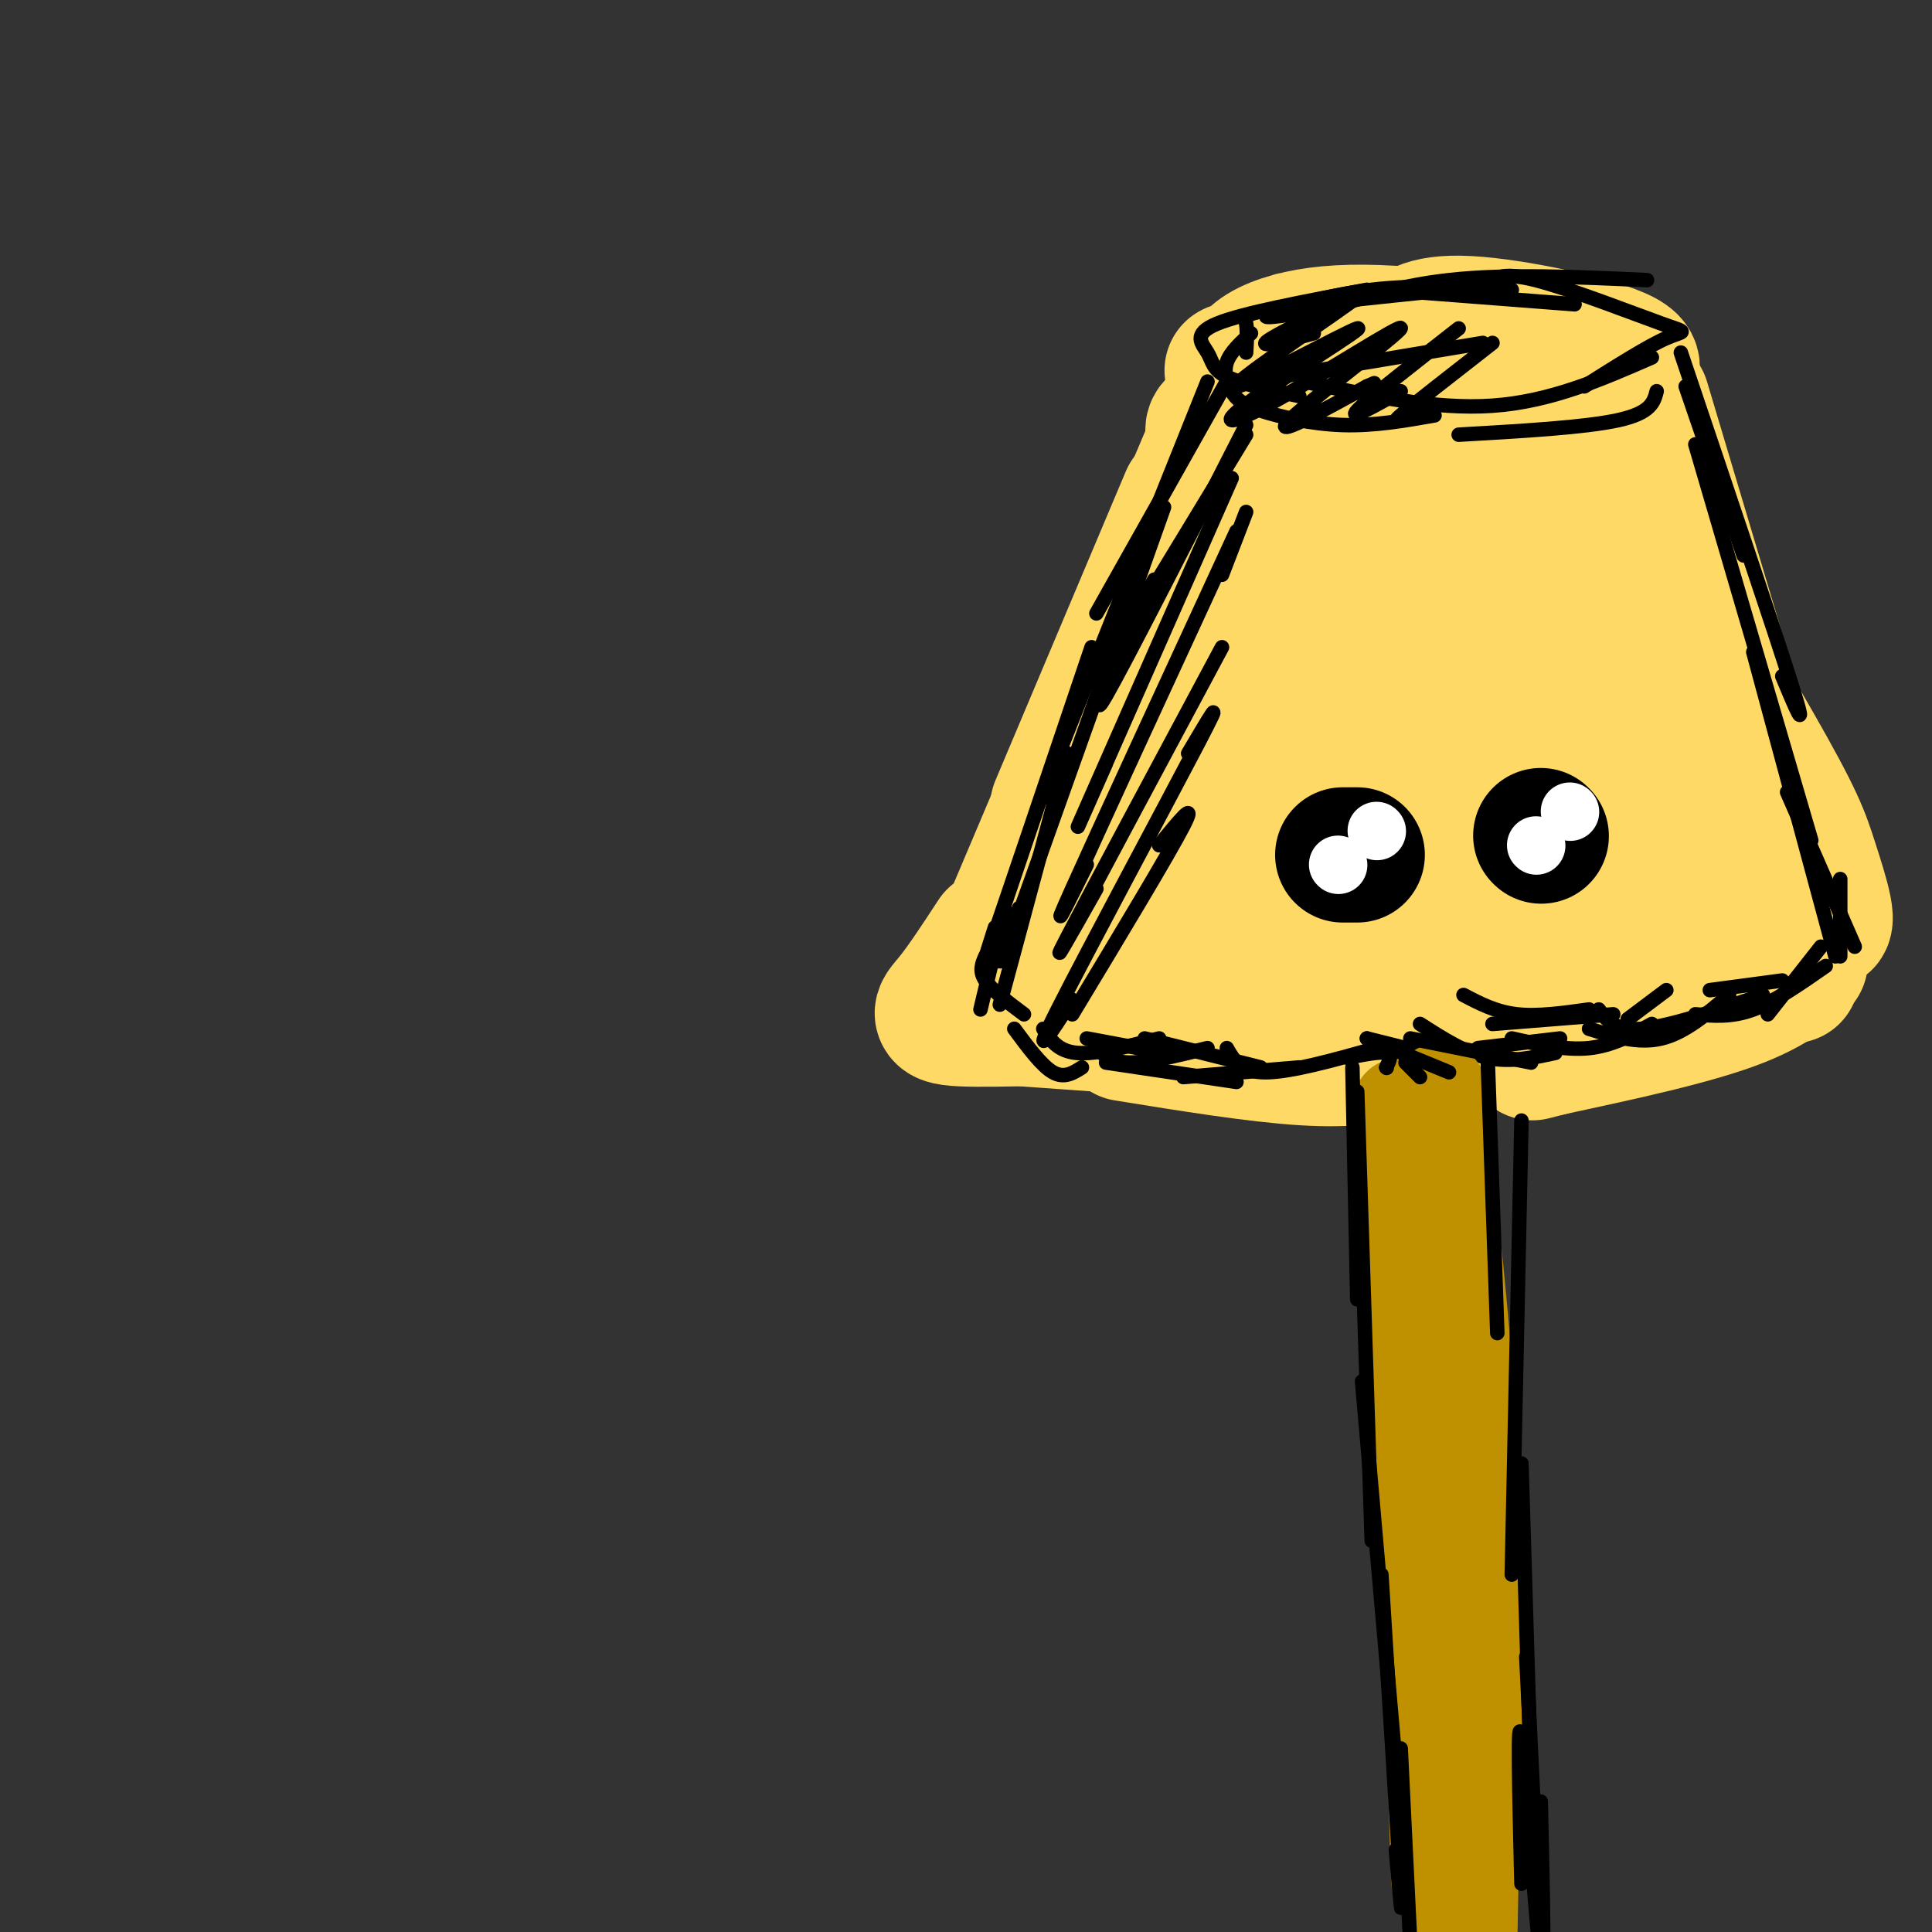 <svg viewBox='0 0 400 400' version='1.1' xmlns='http://www.w3.org/2000/svg' xmlns:xlink='http://www.w3.org/1999/xlink'><rect x="0" y="0" width="400" height="400" fill="#333333" stroke="none"/><g fill='none' stroke='rgb(255,217,102)' stroke-width='28' stroke-linecap='round' stroke-linejoin='round'><path d='M246,103c0.000,0.000 -27.000,64.000 -27,64'/><path d='M252,90c0.000,0.000 -47.000,111.000 -47,111'/><path d='M206,194c-3.280,5.012 -6.560,10.024 -9,13c-2.440,2.976 -4.042,3.917 5,4c9.042,0.083 28.726,-0.690 36,-1c7.274,-0.310 2.137,-0.155 -3,0'/><path d='M213,211c0.000,0.000 56.000,4.000 56,4'/><path d='M233,214c13.622,2.200 27.244,4.400 37,5c9.756,0.600 15.644,-0.400 19,-2c3.356,-1.600 4.178,-3.800 5,-6'/><path d='M264,96c11.478,0.667 22.955,1.335 26,0c3.045,-1.335 -2.343,-4.671 -9,-6c-6.657,-1.329 -14.582,-0.649 -18,0c-3.418,0.649 -2.329,1.268 -3,2c-0.671,0.732 -3.101,1.576 4,3c7.101,1.424 23.734,3.428 33,4c9.266,0.572 11.165,-0.289 14,-2c2.835,-1.711 6.606,-4.271 8,-6c1.394,-1.729 0.409,-2.626 -6,-4c-6.409,-1.374 -18.244,-3.224 -29,-4c-10.756,-0.776 -20.434,-0.478 -24,1c-3.566,1.478 -1.019,4.137 4,6c5.019,1.863 12.509,2.932 20,4'/><path d='M284,94c9.073,0.925 21.754,1.239 29,1c7.246,-0.239 9.055,-1.029 7,-3c-2.055,-1.971 -7.976,-5.123 -12,-7c-4.024,-1.877 -6.153,-2.478 -17,-2c-10.847,0.478 -30.413,2.035 -37,4c-6.587,1.965 -0.197,4.337 3,6c3.197,1.663 3.199,2.618 14,3c10.801,0.382 32.400,0.191 54,0'/><path d='M329,102c16.321,28.329 32.641,56.657 37,67c4.359,10.343 -3.244,2.700 -13,-15c-9.756,-17.700 -21.664,-45.455 -19,-45c2.664,0.455 19.900,29.122 29,45c9.100,15.878 10.065,18.967 12,25c1.935,6.033 4.838,15.009 1,11c-3.838,-4.009 -14.419,-21.005 -25,-38'/><path d='M351,152c1.444,5.156 17.556,37.044 21,45c3.444,7.956 -5.778,-8.022 -15,-24'/><path d='M346,150c-4.333,-6.667 -8.667,-13.333 -4,-6c4.667,7.333 18.333,28.667 32,50'/><path d='M256,119c3.929,-13.583 7.857,-27.167 8,-32c0.143,-4.833 -3.500,-0.917 -7,10c-3.500,10.917 -6.857,28.833 -6,28c0.857,-0.833 5.929,-20.417 11,-40'/><path d='M256,90c0.000,0.000 47.000,-7.000 47,-7'/><path d='M262,78c-5.398,-0.934 -10.796,-1.868 -3,-1c7.796,0.868 28.786,3.537 42,4c13.214,0.463 18.652,-1.279 11,-4c-7.652,-2.721 -28.394,-6.419 -38,-7c-9.606,-0.581 -8.077,1.955 -10,4c-1.923,2.045 -7.300,3.598 0,6c7.300,2.402 27.276,5.653 39,6c11.724,0.347 15.195,-2.209 16,-5c0.805,-2.791 -1.058,-5.817 -7,-8c-5.942,-2.183 -15.965,-3.521 -24,-4c-8.035,-0.479 -14.081,-0.097 -19,1c-4.919,1.097 -8.709,2.911 -10,5c-1.291,2.089 -0.083,4.454 3,6c3.083,1.546 8.042,2.273 13,3'/><path d='M275,84c6.786,1.086 17.251,2.301 24,2c6.749,-0.301 9.781,-2.116 8,-5c-1.781,-2.884 -8.374,-6.835 -15,-8c-6.626,-1.165 -13.284,0.456 -17,1c-3.716,0.544 -4.490,0.013 -4,2c0.490,1.987 2.245,6.494 4,11'/><path d='M313,93c8.083,14.750 16.167,29.500 22,44c5.833,14.500 9.417,28.750 13,43'/><path d='M324,83c3.167,1.083 6.333,2.167 10,12c3.667,9.833 7.833,28.417 12,47'/><path d='M326,87c3.833,6.583 7.667,13.167 11,24c3.333,10.833 6.167,25.917 9,41'/><path d='M303,78c9.912,1.309 19.825,2.618 24,3c4.175,0.382 2.613,-0.164 3,-1c0.387,-0.836 2.722,-1.962 -2,-4c-4.722,-2.038 -16.502,-4.989 -19,-4c-2.498,0.989 4.284,5.916 9,8c4.716,2.084 7.365,1.324 12,0c4.635,-1.324 11.254,-3.212 6,-6c-5.254,-2.788 -22.383,-6.478 -32,-7c-9.617,-0.522 -11.724,2.122 -13,4c-1.276,1.878 -1.723,2.989 1,5c2.723,2.011 8.617,4.920 15,7c6.383,2.080 13.257,3.329 18,4c4.743,0.671 7.355,0.763 9,0c1.645,-0.763 2.322,-2.382 3,-4'/><path d='M337,83c-4.620,-2.979 -17.671,-8.427 -29,-10c-11.329,-1.573 -20.935,0.730 -23,3c-2.065,2.270 3.410,4.506 11,6c7.590,1.494 17.295,2.247 27,3'/><path d='M336,82c2.417,14.417 4.833,28.833 9,45c4.167,16.167 10.083,34.083 16,52'/><path d='M340,83c0.000,0.000 29.000,97.000 29,97'/><path d='M339,96c9.333,25.667 18.667,51.333 24,69c5.333,17.667 6.667,27.333 8,37'/><path d='M358,155c8.485,17.628 16.971,35.255 14,41c-2.971,5.745 -17.397,-0.393 -28,-2c-10.603,-1.607 -17.383,1.318 -14,4c3.383,2.682 16.927,5.121 22,7c5.073,1.879 1.673,3.198 -14,4c-15.673,0.802 -43.621,1.086 -51,1c-7.379,-0.086 5.810,-0.543 19,-1'/><path d='M330,211c-23.785,1.522 -47.569,3.043 -45,4c2.569,0.957 31.493,1.349 51,-2c19.507,-3.349 29.598,-10.440 33,-12c3.402,-1.560 0.115,2.411 -9,6c-9.115,3.589 -24.057,6.794 -39,10'/><path d='M321,217c-6.500,1.667 -3.250,0.833 0,0'/><path d='M263,119c-20.477,39.735 -40.953,79.471 -34,67c6.953,-12.471 41.337,-77.148 46,-83c4.663,-5.852 -20.394,47.120 -30,68c-9.606,20.880 -3.760,9.669 -3,12c0.760,2.331 -3.565,18.205 6,-1c9.565,-19.205 33.018,-73.487 37,-80c3.982,-6.513 -11.509,34.744 -27,76'/><path d='M258,178c-7.254,22.097 -11.889,39.339 -2,18c9.889,-21.339 34.301,-81.261 38,-84c3.699,-2.739 -13.315,51.704 -19,73c-5.685,21.296 -0.039,9.443 4,2c4.039,-7.443 6.473,-10.478 12,-26c5.527,-15.522 14.147,-43.532 14,-43c-0.147,0.532 -9.060,29.607 -13,47c-3.940,17.393 -2.907,23.106 -1,23c1.907,-0.106 4.688,-6.030 7,-14c2.312,-7.970 4.156,-17.985 6,-28'/><path d='M304,146c3.114,-13.192 7.898,-32.173 7,-21c-0.898,11.173 -7.477,52.501 -9,70c-1.523,17.499 2.009,11.170 6,-1c3.991,-12.170 8.441,-30.179 12,-43c3.559,-12.821 6.227,-20.452 8,-13c1.773,7.452 2.649,29.986 4,40c1.351,10.014 3.175,7.507 5,5'/></g>
<g fill='none' stroke='rgb(0,0,0)' stroke-width='3' stroke-linecap='round' stroke-linejoin='round'><path d='M341,58c-14.500,-0.667 -29.000,-1.333 -41,0c-12.000,1.333 -21.500,4.667 -31,8'/><path d='M300,60c-14.533,1.489 -29.067,2.978 -36,4c-6.933,1.022 -6.267,1.578 -6,3c0.267,1.422 0.133,3.711 0,6'/><path d='M259,69c-2.150,1.951 -4.300,3.901 -5,6c-0.700,2.099 0.049,4.346 1,6c0.951,1.654 2.102,2.715 6,4c3.898,1.285 10.542,2.796 17,3c6.458,0.204 12.729,-0.898 19,-2'/><path d='M270,79c13.500,2.917 27.000,5.833 39,5c12.000,-0.833 22.500,-5.417 33,-10'/><path d='M326,63c0.000,0.000 -39.000,-3.000 -39,-3'/><path d='M313,60c-9.800,-0.556 -19.600,-1.111 -29,0c-9.400,1.111 -18.400,3.889 -21,5c-2.600,1.111 1.200,0.556 5,0'/><path d='M283,60c-12.845,2.405 -25.690,4.810 -31,7c-5.310,2.190 -3.083,4.167 -2,6c1.083,1.833 1.024,3.524 4,5c2.976,1.476 8.988,2.738 15,4'/><path d='M265,78c0.000,0.000 42.000,-7.000 42,-7'/><path d='M308,59c1.417,-1.411 2.833,-2.821 10,-1c7.167,1.821 20.083,6.875 26,9c5.917,2.125 4.833,1.321 1,3c-3.833,1.679 -10.417,5.839 -17,10'/><path d='M343,81c-0.583,2.250 -1.167,4.500 -8,6c-6.833,1.500 -19.917,2.250 -33,3'/><path d='M254,79c0.000,0.000 -27.000,48.000 -27,48'/><path d='M250,79c-13.500,33.667 -27.000,67.333 -32,80c-5.000,12.667 -1.500,4.333 2,-4'/><path d='M241,105c-13.000,36.583 -26.000,73.167 -31,87c-5.000,13.833 -2.000,4.917 1,-4'/><path d='M226,134c-8.833,26.167 -17.667,52.333 -21,62c-3.333,9.667 -1.167,2.833 1,-4'/><path d='M221,156c0.000,0.000 -14.000,52.000 -14,52'/><path d='M208,188c0.000,0.000 -5.000,21.000 -5,21'/><path d='M204,198c-0.667,1.500 -1.333,3.000 0,5c1.333,2.000 4.667,4.500 8,7'/><path d='M210,213c2.833,3.833 5.667,7.667 8,9c2.333,1.333 4.167,0.167 6,-1'/><path d='M216,213c1.500,2.333 3.000,4.667 7,5c4.000,0.333 10.500,-1.333 17,-3'/><path d='M227,217c1.583,1.500 3.167,3.000 7,3c3.833,0.000 9.917,-1.500 16,-3'/><path d='M237,215c0.000,0.000 24.000,6.000 24,6'/><path d='M254,217c1.417,2.500 2.833,5.000 8,5c5.167,0.000 14.083,-2.500 23,-5'/><path d='M349,80c0.000,0.000 12.000,35.000 12,35'/><path d='M348,73c9.750,28.917 19.500,57.833 23,69c3.500,11.167 0.750,4.583 -2,-2'/><path d='M351,92c0.000,0.000 24.000,82.000 24,82'/><path d='M363,135c0.000,0.000 17.000,63.000 17,63'/><path d='M370,164c0.000,0.000 14.000,32.000 14,32'/><path d='M381,182c0.000,0.000 0.000,16.000 0,16'/><path d='M283,215c0.000,0.000 20.000,5.000 20,5'/><path d='M294,212c4.667,3.000 9.333,6.000 14,7c4.667,1.000 9.333,0.000 14,-1'/><path d='M313,215c5.583,1.250 11.167,2.500 16,2c4.833,-0.500 8.917,-2.750 13,-5'/><path d='M329,213c5.083,1.583 10.167,3.167 15,2c4.833,-1.167 9.417,-5.083 14,-9'/><path d='M354,205c0.000,0.000 15.000,-2.000 15,-2'/><path d='M377,196c0.000,0.000 -11.000,14.000 -11,14'/><path d='M378,200c-5.250,3.667 -10.500,7.333 -15,9c-4.500,1.667 -8.250,1.333 -12,1'/><path d='M365,206c-9.667,3.250 -19.333,6.500 -25,7c-5.667,0.500 -7.333,-1.750 -9,-4'/><path d='M345,205c0.000,0.000 -8.000,6.000 -8,6'/><path d='M334,210c0.000,0.000 -25.000,2.000 -25,2'/><path d='M303,206c3.333,1.750 6.667,3.500 11,4c4.333,0.500 9.667,-0.250 15,-1'/><path d='M258,106c0.000,0.000 -5.000,13.000 -5,13'/><path d='M258,90c-10.917,18.000 -21.833,36.000 -25,41c-3.167,5.000 1.417,-3.000 6,-11'/><path d='M258,88c-12.583,24.667 -25.167,49.333 -29,56c-3.833,6.667 1.083,-4.667 6,-16'/><path d='M255,99c-12.833,29.083 -25.667,58.167 -30,68c-4.333,9.833 -0.167,0.417 4,-9'/><path d='M256,110c-14.417,31.250 -28.833,62.500 -34,74c-5.167,11.500 -1.083,3.250 3,-5'/><path d='M253,134c-13.833,25.833 -27.667,51.667 -32,60c-4.333,8.333 0.833,-0.833 6,-10'/><path d='M246,156c4.133,-7.000 8.267,-14.000 2,-2c-6.267,12.000 -22.933,43.000 -29,55c-6.067,12.000 -1.533,5.000 3,-2'/><path d='M240,175c4.000,-4.917 8.000,-9.833 5,-4c-3.000,5.833 -13.000,22.417 -23,39'/><path d='M275,64c-6.250,3.083 -12.500,6.167 -13,7c-0.500,0.833 4.750,-0.583 10,-2'/><path d='M275,64c5.225,-2.822 10.449,-5.644 4,-1c-6.449,4.644 -24.572,16.755 -23,17c1.572,0.245 22.838,-11.375 25,-12c2.162,-0.625 -14.780,9.744 -22,15c-7.220,5.256 -4.719,5.399 5,0c9.719,-5.399 26.655,-16.338 26,-15c-0.655,1.338 -18.901,14.954 -23,19c-4.099,4.046 5.951,-1.477 16,-7'/><path d='M283,80c2.667,-1.167 1.333,-0.583 0,0'/><path d='M302,68c-9.500,7.417 -19.000,14.833 -21,17c-2.000,2.167 3.500,-0.917 9,-4'/><path d='M309,71c-8.333,6.500 -16.667,13.000 -19,15c-2.333,2.000 1.333,-0.500 5,-3'/></g>
<g fill='none' stroke='rgb(191,144,0)' stroke-width='20' stroke-linecap='round' stroke-linejoin='round'><path d='M298,228c0.000,0.000 2.000,20.000 2,20'/><path d='M298,226c0.000,0.000 4.000,52.000 4,52'/><path d='M299,241c2.250,21.083 4.500,42.167 5,58c0.500,15.833 -0.750,26.417 -2,37'/><path d='M301,284c2.000,7.167 4.000,14.333 5,29c1.000,14.667 1.000,36.833 1,59'/><path d='M290,229c0.000,0.000 3.000,49.000 3,49'/><path d='M290,240c0.000,0.000 6.000,102.000 6,102'/><path d='M295,296c0.000,0.000 3.000,93.000 3,93'/><path d='M300,336c0.833,26.583 1.667,53.167 2,63c0.333,9.833 0.167,2.917 0,-4'/><path d='M304,351c0.000,0.000 0.000,57.000 0,57'/><path d='M305,358c0.000,0.000 -1.000,52.000 -1,52'/></g>
<g fill='none' stroke='rgb(0,0,0)' stroke-width='3' stroke-linecap='round' stroke-linejoin='round'><path d='M283,215c0.000,0.000 17.000,7.000 17,7'/><path d='M292,215c0.000,0.000 25.000,5.000 25,5'/><path d='M306,217c0.000,0.000 17.000,-2.000 17,-2'/><path d='M287,221c0.000,0.000 0.100,0.100 0.1,0.1'/><path d='M287,221c0.667,-1.333 1.333,-2.667 0,-3c-1.333,-0.333 -4.667,0.333 -8,1'/><path d='M291,220c0.000,0.000 3.000,3.000 3,3'/><path d='M280,221c0.000,0.000 1.000,48.000 1,48'/><path d='M281,226c0.000,0.000 3.000,93.000 3,93'/><path d='M282,286c0.000,0.000 7.000,80.000 7,80'/><path d='M286,326c1.750,27.750 3.500,55.500 4,65c0.500,9.500 -0.250,0.750 -1,-8'/><path d='M290,362c0.000,0.000 2.000,41.000 2,41'/><path d='M308,219c0.000,0.000 2.000,57.000 2,57'/><path d='M315,232c0.000,0.000 -2.000,94.000 -2,94'/><path d='M315,303c0.000,0.000 2.000,66.000 2,66'/><path d='M316,343c0.000,0.000 3.000,61.000 3,61'/><path d='M319,373c0.444,19.711 0.889,39.422 0,33c-0.889,-6.422 -3.111,-38.978 -4,-46c-0.889,-7.022 -0.444,11.489 0,30'/></g>
<g fill='none' stroke='rgb(0,0,0)' stroke-width='28' stroke-linecap='round' stroke-linejoin='round'><path d='M278,177c0.000,0.000 3.000,0.000 3,0'/><path d='M319,173c0.000,0.000 0.100,0.100 0.1,0.1'/></g>
<g fill='none' stroke='rgb(255,255,255)' stroke-width='12' stroke-linecap='round' stroke-linejoin='round'><path d='M285,172c0.000,0.000 0.100,0.100 0.1,0.1'/><path d='M277,179c0.000,0.000 0.100,0.100 0.1,0.1'/><path d='M325,168c0.000,0.000 0.100,0.100 0.1,0.1'/><path d='M318,175c0.000,0.000 0.100,0.100 0.1,0.1'/></g>
<g fill='none' stroke='rgb(0,0,0)' stroke-width='3' stroke-linecap='round' stroke-linejoin='round'><path d='M225,215c0.000,0.000 16.000,3.000 16,3'/><path d='M229,220c0.000,0.000 27.000,4.000 27,4'/><path d='M245,223c0.000,0.000 24.000,-2.000 24,-2'/></g>
</svg>